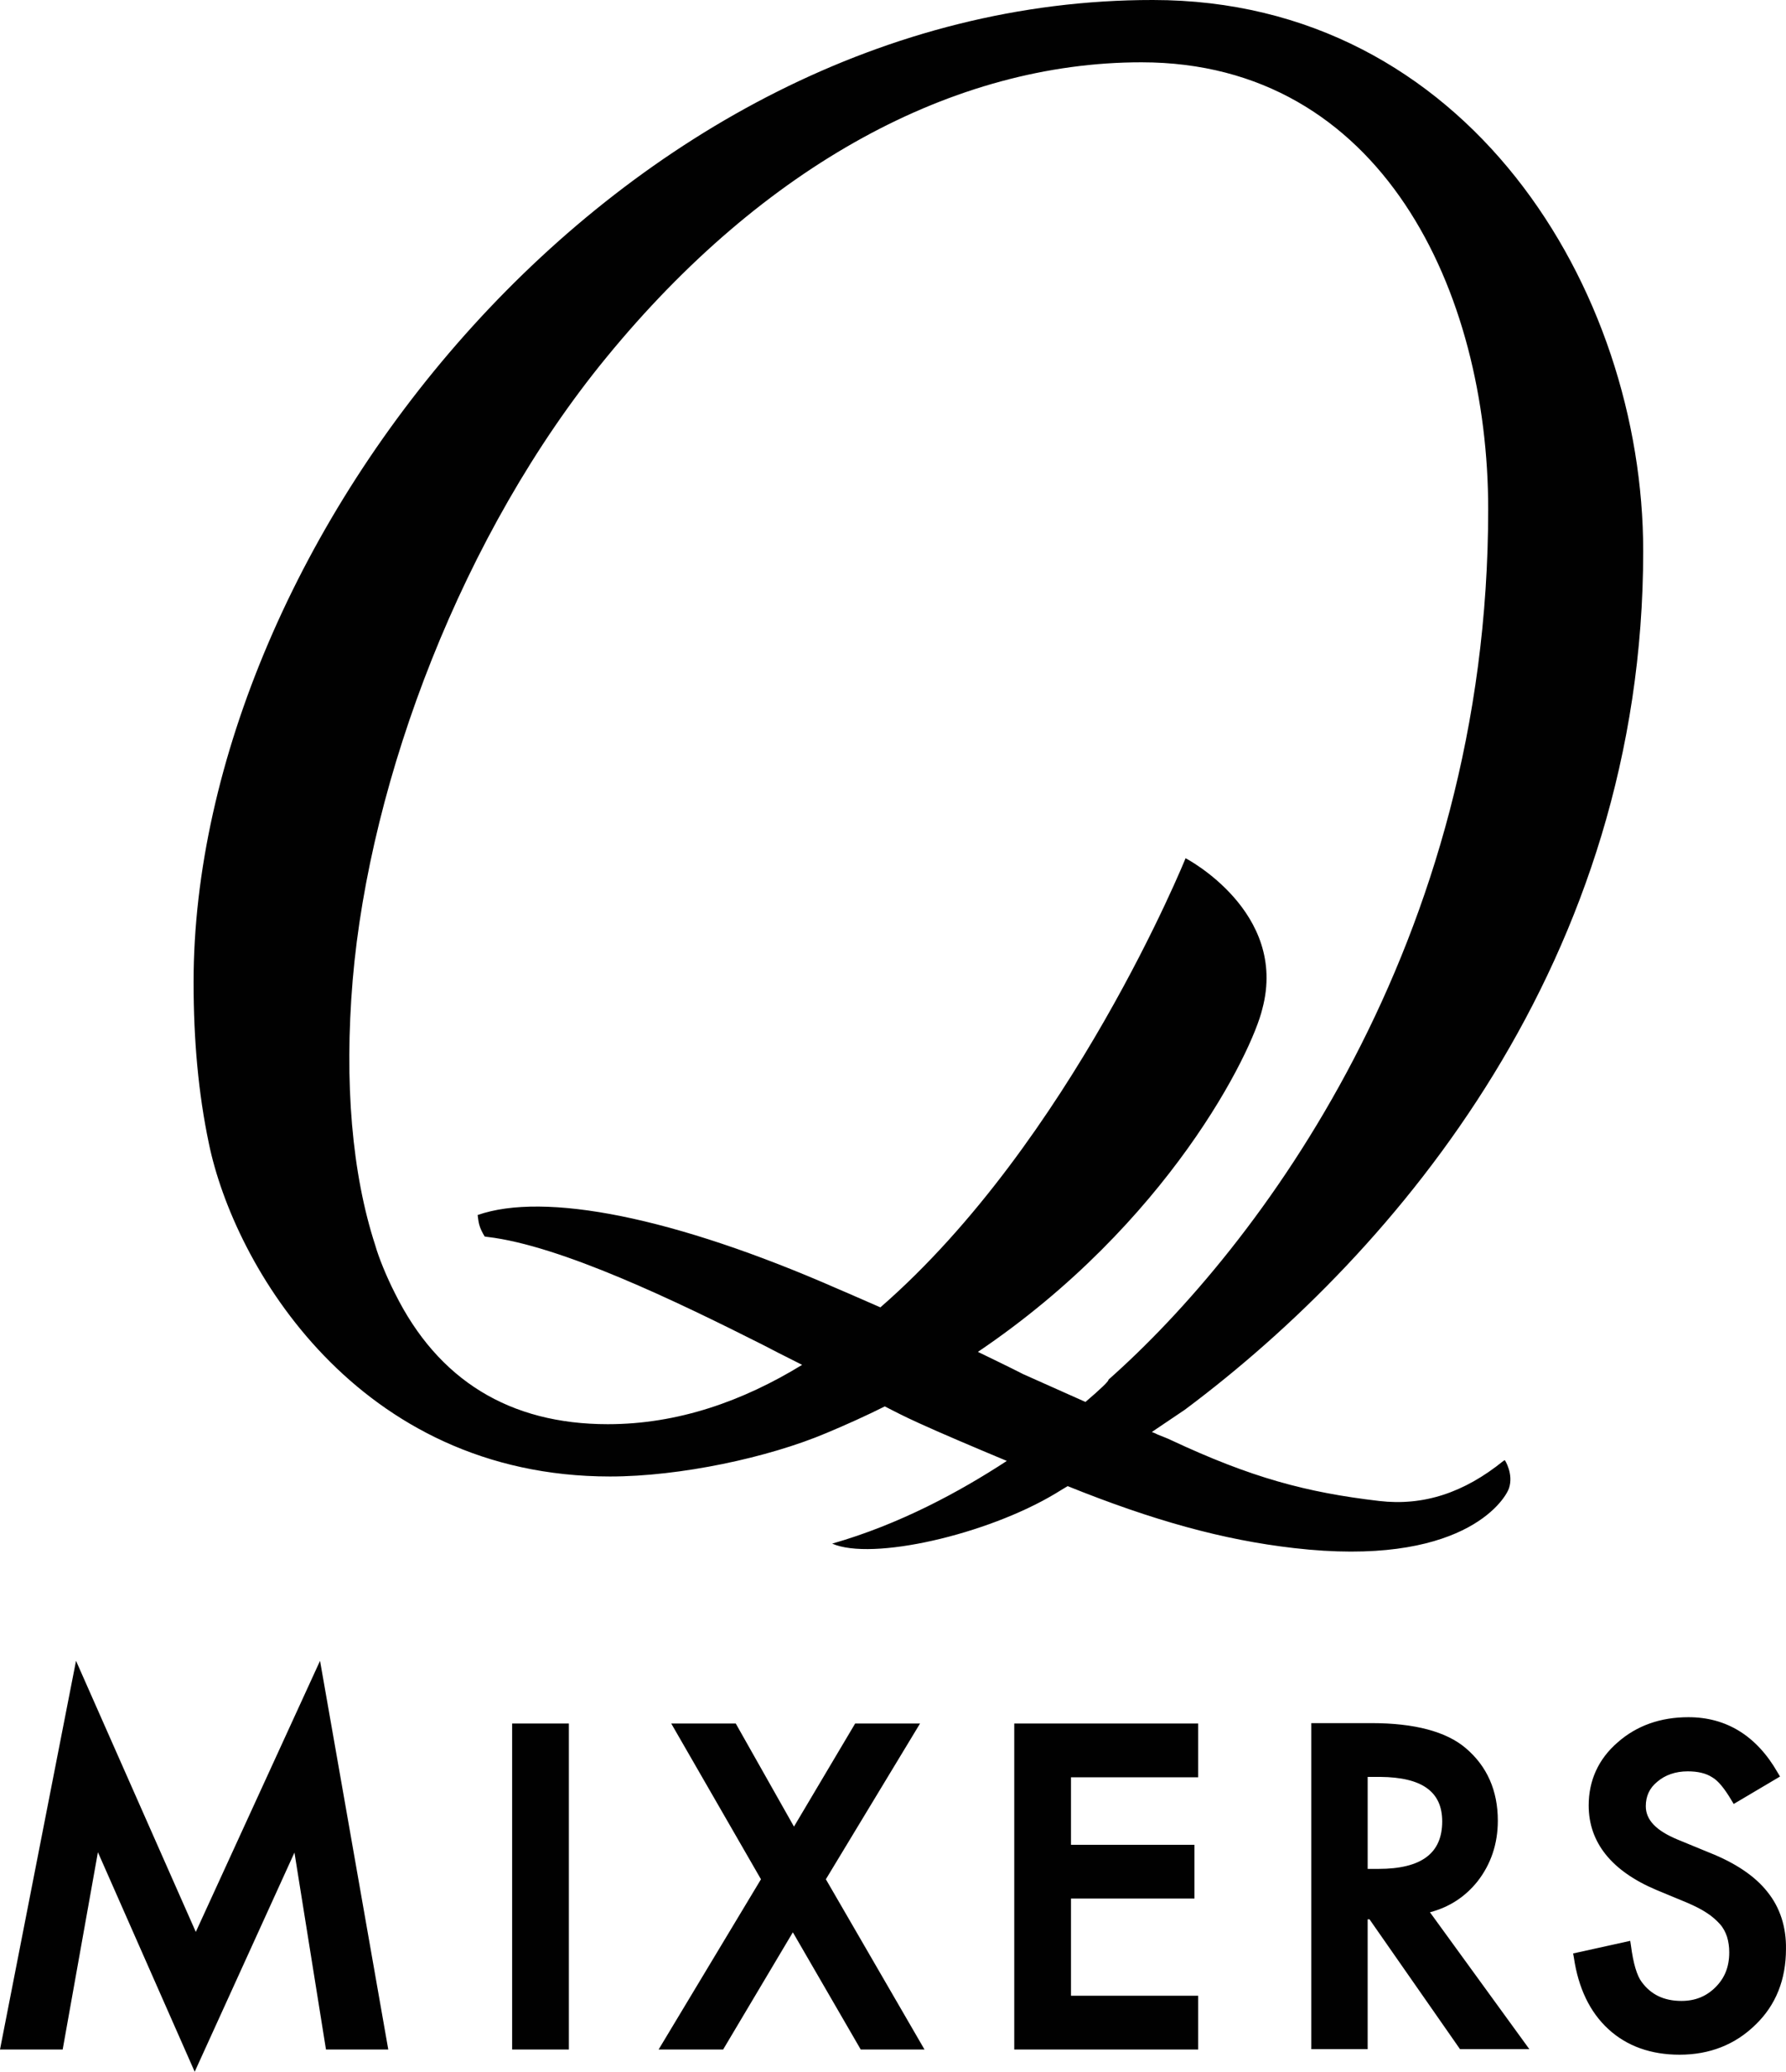 <?xml version="1.0" encoding="UTF-8" standalone="no"?>
<svg
   xmlns:dc="http://purl.org/dc/elements/1.1/"
   xmlns:cc="http://creativecommons.org/ns#"
   xmlns:rdf="http://www.w3.org/1999/02/22-rdf-syntax-ns#"
   xmlns:svg="http://www.w3.org/2000/svg"
   xmlns="http://www.w3.org/2000/svg"
   xmlns:sodipodi="http://sodipodi.sourceforge.net/DTD/sodipodi-0.dtd"
   xmlns:inkscape="http://www.inkscape.org/namespaces/inkscape"
   class="q-logo"
   viewBox="0 0 1000 1159.868"
   version="1.1"
   id="svg135"
   sodipodi:docname="A.svg"
   width="1000"
   height="1159.868"
   inkscape:version="0.92.4 (5da689c313, 2019-01-14)">
  <defs
     id="defs139" />
  <sodipodi:namedview
     pagecolor="#ffffff"
     bordercolor="#111111"
     borderopacity="1"
     objecttolerance="10"
     gridtolerance="10"
     guidetolerance="10"
     inkscape:pageopacity="0"
     inkscape:pageshadow="2"
     inkscape:window-width="1920"
     inkscape:window-height="1017"
     id="namedview137"
     showgrid="false"
     fit-margin-top="0"
     fit-margin-left="0"
     fit-margin-right="0"
     fit-margin-bottom="0"
     inkscape:zoom="0.5467456"
     inkscape:cx="683.56215"
     inkscape:cy="534.06923"
     inkscape:window-x="1912"
     inkscape:window-y="-8"
     inkscape:window-maximized="1"
     inkscape:current-layer="svg135" />
  <path
     class="mixers"
     d="M 109.633,1081.588 42.566,929.805 0,1147.411 h 35.093 l 19.726,-110.463 54.193,122.921 55.854,-122.714 17.649,110.257 h 34.881 L 179.191,929.805 Z M 286.75,964.896 H 318.517 V 1147.411 h -31.767 z m 228.397,0 h -36.332 l -34.26,57.721 -32.6,-57.721 h -36.128 l 50.246,87.207 -57.308,95.308 h 36.128 l 39.035,-65.613 38.001,65.613 H 517.638 l -55.228,-95.308 z m 52.745,182.515 h 102.985 v -30.109 h -71.219 v -54.4 h 69.139 v -30.109 h -69.139 v -37.791 h 71.219 V 964.896 H 567.892 Z m 259.336,-94.061 c 7.478,-9.553 11.42,-20.973 11.42,-34.053 0,-16.819 -6.019,-30.523 -18.065,-40.699 C 809.786,969.464 792.138,964.686 768.053,964.686 h -33.847 v 182.515 h 31.563 v -72.675 h 1.035 l 50.665,72.675 h 38.826 l -55.647,-76.62 c 11.009,-2.905 19.731,-8.72 26.581,-17.232 z m -19.723,-33.64 c 0,17.858 -11.63,26.581 -35.714,26.581 h -6.019 v -51.495 h 7.059 c 23.464,0.207 34.674,8.306 34.674,24.915 z m 182.096,39.455 v 0 c -6.849,-8.722 -17.856,-16.195 -32.597,-22.01 l -17.649,-7.266 c -12.044,-4.982 -17.858,-11.006 -17.858,-18.689 0,-5.605 2.077,-10.173 6.438,-13.704 4.361,-3.738 10.171,-5.815 17.025,-5.815 5.605,0 10.176,1.04 13.704,3.321 3.321,1.868 6.855,6.229 10.802,12.874 l 1.244,2.077 25.952,-15.367 -1.244,-2.074 c -11.834,-20.766 -28.859,-31.146 -50.042,-31.146 -15.781,0 -29.069,4.775 -39.656,14.118 -10.802,9.346 -16.195,21.387 -16.195,35.3 0,20.766 12.874,36.754 37.998,47.341 l 17.025,7.059 c 4.361,1.87 8.099,3.74 11.211,5.815 2.907,1.867 5.401,4.152 7.269,6.229 1.868,2.075 3.117,4.568 3.947,7.059 0.83,2.7 1.244,5.608 1.244,8.72 0,8.099 -2.494,14.328 -7.682,19.519 -5.191,5.194 -11.42,7.682 -19.097,7.682 -9.762,0 -17.031,-3.528 -22.222,-10.587 -2.698,-3.528 -4.775,-10.59 -6.019,-20.349 l -0.414,-2.698 -31.976,7.059 0.414,2.284 c 2.494,17.028 8.927,30.523 19.309,40.075 10.386,9.553 23.88,14.328 39.871,14.328 16.816,0 31.143,-5.608 42.563,-16.821 11.42,-11.004 17.025,-25.331 17.025,-42.359 0.202,-12.248 -3.332,-23.254 -10.391,-31.974 z"
     id="path131"
     inkscape:connector-curvature="0"
     style="fill:#010101;stroke-width:2.687" />
  <path
     class="q"
     d="m 841.765,817.888 c -22.01,17.858 -44.85,25.331 -69.561,22.424 -40.906,-4.772 -71.632,-13.078 -116.485,-34.051 -2.077,-1.04 -4.985,-2.077 -7.473,-3.114 -0.836,-0.416 -2.077,-1.04 -3.321,-1.454 6.436,-4.361 12.664,-8.513 18.479,-12.46 C 782.381,700.365 920.043,537.369 920.043,308.55 920.043,161.749 821.206,1.0563131e-4 645.543,1.0563131e-4 346.341,-0.207 108.389,303.569 108.389,549.827 c 0,32.807 2.698,62.292 8.513,90.114 14.121,68.728 83.262,186.667 224.665,186.667 39.242,0 88.66,-10.587 121.053,-24.294 11.42,-4.775 22.424,-9.759 32.807,-14.948 5.189,2.701 11.213,5.815 19.516,9.553 10.38,4.775 31.353,13.704 48.792,20.973 -26.366,17.232 -60.003,35.507 -97.794,46.301 22.217,9.76 86.583,-4.982 124.995,-28.032 2.077,-1.247 4.361,-2.701 6.855,-4.154 47.965,19.312 87,30.109 126.656,34.677 93.234,10.797 117.732,-25.955 120.43,-33.43 2.703,-8.099 -2.284,-15.781 -2.284,-15.781 z M 607.758,784.874 c -13.914,-6.229 -27.825,-12.46 -34.884,-15.574 -7.269,-3.738 -15.985,-7.892 -25.334,-12.46 106.728,-72.049 153.446,-167.561 159.264,-192.065 14.532,-54.4 -42.983,-84.302 -42.983,-84.302 0,0 -64.16,158.635 -170.885,251.45 -14.118,-6.229 -23.877,-10.38 -23.877,-10.38 -91.778,-40.282 -164.243,-54.403 -201.618,-41.322 0.207,1.661 0.414,3.531 0.833,5.194 0.621,2.491 1.868,4.775 3.114,6.852 0.414,0 1.037,0.207 1.451,0.207 41.115,4.775 106.102,36.128 154.276,60.422 3.114,1.661 12.041,6.229 22.007,11.213 -33.22,20.347 -69.558,33.22 -108.8,33.22 -55.026,0 -95.101,-24.708 -119.183,-73.296 -4.775,-9.343 -9.136,-20.14 -11.006,-26.785 C 197.052,657.173 192.691,606.094 197.466,548.787 207.019,436.039 258.928,298.374 339.489,200.161 427.736,92.398 534.25,34.881 639.111,34.881 c 134.757,0 194.142,128.736 194.142,250.203 0,243.977 -129.569,413.822 -212.621,487.328 0.414,0.626 -4.361,5.194 -12.874,12.463 z"
     id="path133"
     inkscape:connector-curvature="0"
     style="fill:#010101;stroke-width:2.687" />
</svg>
